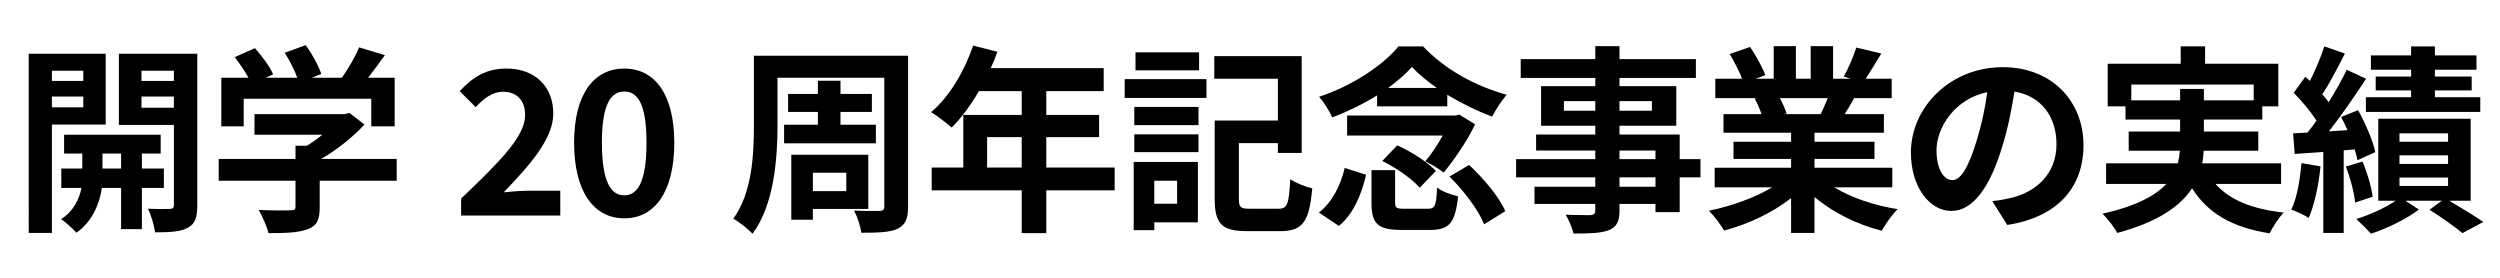 <?xml version="1.0" encoding="utf-8"?>
<!-- Generator: Adobe Illustrator 15.1.0, SVG Export Plug-In . SVG Version: 6.00 Build 0)  -->
<!DOCTYPE svg PUBLIC "-//W3C//DTD SVG 1.1//EN" "http://www.w3.org/Graphics/SVG/1.1/DTD/svg11.dtd">
<svg version="1.1" id="レイヤー_1" xmlns="http://www.w3.org/2000/svg" xmlns:xlink="http://www.w3.org/1999/xlink" x="0px"
	 y="0px" width="500px" height="55.556px" viewBox="0 0 500 55.556" enable-background="new 0 0 500 55.556" xml:space="preserve">
<g>
	<path d="M10.381,24.911v21.676h-4.64V10.753h15.397v14.158H10.381z M10.381,14.153v2.04h6.279v-2.04H10.381z M16.66,21.472v-2.16
		h-6.279v2.16H16.66z M28.377,37.589v8.239h-4.159v-8.239h-3.839c-0.4,2.759-1.72,6.639-5.119,8.958c-0.68-0.84-2.12-2.08-3.04-2.72
		c2.56-1.6,3.68-4.199,4.08-6.239h-4.04v-3.879h4.199v-3H12.82v-3.759h19.317v3.759h-3.76v3h4.399v3.879H28.377z M24.218,33.709v-3
		h-3.719v3H24.218z M39.456,41.028c0,2.439-0.44,3.759-1.879,4.519c-1.44,0.8-3.52,0.92-6.559,0.92
		c-0.16-1.32-0.8-3.479-1.439-4.719c1.799,0.08,3.759,0.08,4.359,0.04c0.64,0,0.84-0.24,0.84-0.8V24.991H23.778V10.753h15.677
		V41.028z M28.298,14.153v2.04h6.479v-2.04H28.298z M34.776,21.552v-2.24h-6.479v2.24H34.776z"/>
	<path d="M79.336,36.149H63.938v5.319c0,2.479-0.52,3.719-2.479,4.399c-1.879,0.68-4.359,0.76-7.759,0.76
		c-0.32-1.36-1.24-3.359-1.959-4.639c2.56,0.12,5.519,0.12,6.319,0.08c0.84,0,1.04-0.16,1.04-0.72v-5.199H43.742V31.79h15.357v-2.64
		h2.279c1.04-0.64,2.12-1.4,3.08-2.2H50.9v-4.119h17.957l1.04-0.24l3,2.32c-2.279,2.439-5.399,4.999-8.678,6.879h15.118V36.149z
		 M48.741,25.271h-4.479v-9.718h5.439c-0.72-1.32-1.8-2.88-2.76-4.12l4.04-1.8c1.399,1.56,3,3.68,3.639,5.239l-1.439,0.68h6.279
		c-0.56-1.56-1.56-3.479-2.52-5l4.199-1.52c1.28,1.72,2.6,4.159,3.12,5.759l-1.92,0.76h6.039c1.32-1.88,2.68-4.2,3.439-6.079
		l5.159,1.56c-1.079,1.52-2.279,3.12-3.359,4.52h5.319v9.718h-4.679v-5.519H48.741V25.271z"/>
	<path d="M92.222,39.708c7.719-7.359,12.798-12.398,12.798-16.677c0-2.919-1.6-4.679-4.439-4.679c-2.159,0-3.919,1.44-5.438,3.08
		l-3.2-3.2c2.72-2.919,5.359-4.519,9.398-4.519c5.6,0,9.318,3.56,9.318,8.999c0,5.039-4.639,10.238-9.918,15.757
		c1.479-0.16,3.439-0.32,4.839-0.32h6.479v4.959H92.222V39.708z"/>
	<path d="M114.821,28.55c0-9.758,3.959-14.837,10.038-14.837s9.998,5.119,9.998,14.837c0,9.798-3.919,15.118-9.998,15.118
		S114.821,38.349,114.821,28.55z M129.299,28.55c0-7.999-1.88-10.238-4.439-10.238s-4.479,2.24-4.479,10.238
		c0,8.039,1.92,10.518,4.479,10.518S129.299,36.589,129.299,28.55z"/>
	<path d="M181.615,41.308c0,2.479-0.521,3.64-2.08,4.439c-1.52,0.72-3.839,0.8-7.278,0.8c-0.16-1.28-0.8-3.239-1.44-4.439
		c2.04,0.12,4.399,0.08,5.08,0.08c0.68,0,0.959-0.24,0.959-0.92V15.553h-21.356v9.438c0,6.559-0.64,15.958-4.999,21.756
		c-0.8-0.879-2.799-2.479-3.839-3c3.799-5.239,4.119-12.917,4.119-18.757V11.153h30.835V41.308z M163.578,24.951v-2.56h-5.959v-3.6
		h5.959v-2.64h4.52v2.64h6.278v3.6h-6.278v2.56h7.078v3.719h-18.356v-3.719H163.578z M162.578,41.788v2.16h-4.319V30.95h15.397
		v10.838H162.578z M162.578,34.549v3.679h6.679v-3.679H162.578z"/>
	<path d="M222.935,38.069h-13.678v8.559h-4.919v-8.559h-17.997v-4.56h6.319V22.991h11.678v-4.759h-8.559
		c-1.64,2.84-3.56,5.399-5.439,7.279c-0.92-0.8-2.959-2.399-4.119-3.08c3.6-3.039,6.679-8.158,8.398-13.317l4.84,1.24
		c-0.36,1.12-0.8,2.2-1.32,3.279h22.597v4.599h-11.479v4.759h10.559v4.439h-10.559v6.079h13.678V38.069z M204.338,33.509v-6.079
		h-6.919v6.079H204.338z"/>
	<path d="M224.94,15.833h16.357v3.759H224.94V15.833z M239.578,44.468h-8.718v1.56h-4.12V32.39h12.838V44.468z M226.86,21.392
		h12.838v3.639H226.86V21.392z M226.86,26.871h12.838v3.56H226.86V26.871z M239.818,14.073h-12.718v-3.6h12.718V14.073z
		 M230.86,36.149v4.6h4.559v-4.6H230.86z M255.695,41.748c1.8,0,2.08-0.92,2.36-5.919c1.039,0.76,3.119,1.56,4.398,1.84
		c-0.6,6.639-1.879,8.559-6.398,8.559h-6.599c-4.959,0-6.52-1.32-6.52-6.439V24.111h12.639v-8.359h-12.719v-4.519h17.478V30.59
		h-4.759V28.63h-7.799v11.158c0,1.68,0.319,1.959,2.199,1.959H255.695z"/>
	<path d="M263.781,42.508c2.64-2.04,4.359-5.439,5.159-8.918l4.279,1.36c-0.92,3.879-2.48,7.799-5.439,10.238L263.781,42.508z
		 M275.419,19.072c-2.76,1.72-5.879,3.24-8.958,4.399c-0.561-1.2-1.681-3.04-2.64-4.119c6.479-2.12,12.758-6.239,15.877-10.079
		h4.919c4.399,4.679,10.599,7.999,16.718,9.679c-1.08,1.24-2.16,2.959-2.92,4.359c-2.84-1.04-6.039-2.6-8.958-4.359v2.319h-14.038
		V19.072z M295.016,24.871c-1.439,3.08-4.119,7.039-6.279,9.638c-0.92-0.72-2.56-1.72-3.679-2.24
		c1.239-1.439,2.479-3.359,3.479-5.159H269.42v-4h21.677l0.76-0.2L295.016,24.871z M285.577,41.748c1.399,0,1.68-0.52,1.84-4.239
		c0.92,0.76,2.92,1.48,4.199,1.76c-0.56,5.359-1.8,6.719-5.599,6.719h-5.72c-4.839,0-5.999-1.32-5.999-5.479v-6.479h4.72v6.439
		c0,1.12,0.279,1.28,1.84,1.28H285.577z M279.458,29.07c2.76,1.24,6.079,3.359,7.719,5.119l-3.239,3.359
		c-1.439-1.72-4.719-4-7.479-5.359L279.458,29.07z M287.377,17.592c-1.96-1.36-3.68-2.8-4.999-4.199
		c-1.24,1.399-2.88,2.839-4.76,4.199H287.377z M293.815,32.99c2.88,2.679,6.039,6.399,7.239,9.238l-4.239,2.64
		c-1.04-2.76-4.039-6.719-6.919-9.559L293.815,32.99z"/>
	<path d="M340.095,35.469h-4.159v6.959h-4.84v-1.64h-7.198v1.24c0,2.359-0.56,3.319-2.12,3.999c-1.52,0.6-3.679,0.68-7.078,0.68
		c-0.24-1.12-0.96-2.76-1.561-3.76c1.92,0.08,4.279,0.08,4.92,0.08c0.76-0.04,1-0.28,1-1v-1.24H306.9v-3.439h12.158v-1.88h-15.838
		v-3.64h15.838v-1.72H307.22v-3.199h11.839v-1.76H308.22v-7.918h10.839v-1.64h-14.918v-3.759h14.918v-2.6h4.839v2.6h15.277v3.759
		h-15.277v1.64h11.358v7.918h-11.358v1.76h12.038v4.919h4.159V35.469z M319.059,22.151v-1.919h-6.279v1.919H319.059z
		 M323.897,20.232v1.919h6.479v-1.919H323.897z M323.897,31.83h7.198v-1.72h-7.198V31.83z M331.096,35.469h-7.198v1.88h7.198V35.469
		z"/>
	<path d="M366.856,37.469c3.399,2.08,8.039,3.64,12.678,4.359c-1.079,1.04-2.479,3.04-3.199,4.319
		c-4.919-1.24-9.758-3.64-13.438-6.759v7.199h-4.68v-6.959c-3.719,2.919-8.638,5.239-13.397,6.479c-0.68-1.16-2.04-3-3.039-3.959
		c4.479-0.92,9.198-2.6,12.638-4.679H342.94v-3.919h15.277V31.79H346.7v-3.439h11.518v-1.8H344.7v-3.719h7.599
		c-0.319-1-0.84-2.2-1.359-3.12l0.479-0.08h-8.358v-3.879h5.359c-0.56-1.52-1.6-3.439-2.479-4.959l4.079-1.4
		c1.16,1.72,2.479,4.079,3.039,5.639l-1.959,0.72h3.639V9.233h4.439v6.519h2.96V9.233h4.479v6.519h3.559l-1.439-0.44
		c0.96-1.64,1.96-4.039,2.52-5.799l4.999,1.2c-1.119,1.84-2.199,3.639-3.119,5.039h5.199v3.879h-7.519
		c-0.641,1.16-1.28,2.24-1.88,3.2h7.839v3.719h-13.878v1.8h11.998v3.439h-11.998v1.759h15.558v3.919H366.856z M355.979,19.632
		c0.56,1.04,1.08,2.24,1.359,3.08l-0.68,0.12h7.479c0.48-0.96,0.96-2.12,1.4-3.2H355.979z"/>
	<path d="M401.457,44.988l-2.999-4.759c1.52-0.16,2.64-0.4,3.72-0.64c5.119-1.2,9.118-4.879,9.118-10.718
		c0-5.519-3-9.638-8.398-10.558c-0.561,3.399-1.24,7.079-2.399,10.838c-2.4,8.079-5.84,13.038-10.199,13.038
		c-4.438,0-8.118-4.879-8.118-11.638c0-9.238,7.999-17.117,18.356-17.117c9.919,0,16.158,6.878,16.158,15.597
		C416.695,37.469,411.536,43.428,401.457,44.988z M390.459,36.029c1.68,0,3.24-2.52,4.88-7.919c0.919-2.959,1.68-6.359,2.119-9.678
		c-6.599,1.36-10.158,7.199-10.158,11.598C387.3,34.069,388.899,36.029,390.459,36.029z"/>
	<path d="M443.097,36.789c2.84,3.199,7.319,5.039,13.638,5.719c-0.96,1-2.199,2.88-2.799,4.16c-7.599-1.2-12.358-4.04-15.518-8.999
		c-2.359,3.559-6.799,6.719-14.958,8.918c-0.56-1.04-1.919-2.84-2.959-3.839c6.719-1.52,10.558-3.6,12.758-5.959h-12.038v-4.12
		h14.357c0.2-0.84,0.32-1.68,0.4-2.52H425.74v-3.839h10.278v-2.399H425.1v-2.64h-3.559v-8.519h14.597V9.273h4.88v3.479h14.638v8.519
		h-3.2v2.64h-11.678v2.399h10.878v3.839h-10.918c-0.04,0.84-0.12,1.68-0.32,2.52h15.798v4.12H443.097z M436.019,20.072v-2.28h4.759
		v2.28h9.958v-3.16H426.26v3.16H436.019z"/>
	<path d="M464.1,33.27c-0.359,3.799-1.239,7.759-2.359,10.318c-0.8-0.56-2.52-1.32-3.479-1.68c1.16-2.36,1.72-5.919,2.04-9.278
		L464.1,33.27z M468.739,30.07v16.517h-4.079V30.39l-5.72,0.4l-0.319-4.119l2.879-0.16c0.601-0.72,1.2-1.52,1.8-2.36
		c-1.119-1.799-2.959-3.959-4.559-5.599l2.319-3.2c0.28,0.28,0.6,0.56,0.92,0.84c1.12-2.2,2.239-4.879,2.88-6.919l4.119,1.44
		c-1.4,2.759-3.04,5.919-4.52,8.159c0.479,0.52,0.92,1.08,1.279,1.56c1.4-2.24,2.68-4.519,3.6-6.479l3.88,1.8
		c-2.2,3.359-4.92,7.319-7.439,10.518l3.72-0.24c-0.399-0.92-0.84-1.8-1.279-2.64l3.399-1.36c1.479,2.68,2.999,6.159,3.439,8.399
		l-3.56,1.6c-0.12-0.64-0.32-1.36-0.561-2.16L468.739,30.07z M472.499,32.31c0.959,2.24,1.799,5.119,2.039,7.039l-3.52,1.16
		c-0.16-1.959-0.96-4.919-1.84-7.199L472.499,32.31z M489.855,40.148c2.439,1.44,5.199,3.12,6.799,4.239l-4.159,2.24
		c-1.479-1.24-4.239-3.2-6.599-4.679l2.479-1.8h-7.279l2.68,1.76c-2.439,1.879-6.398,3.799-9.598,4.839
		c-0.721-0.84-2.04-2.12-2.92-2.959c2.72-0.8,5.879-2.279,7.879-3.639h-3.479V23.751h18.477v16.397H489.855z M482.217,13.953h-8.038
		v-2.879h8.038v-1.8h4.76v1.8h8.318v2.879h-8.318v1.36h7.358v2.76h-7.358v1.36h9.078v2.959h-22.876v-2.959h9.038v-1.36h-7.079v-2.76
		h7.079V13.953z M479.897,28.351h9.718v-1.68h-9.718V28.351z M479.897,32.79h9.718v-1.72h-9.718V32.79z M479.897,37.189h9.718v-1.68
		h-9.718V37.189z"/>
</g>
</svg>
